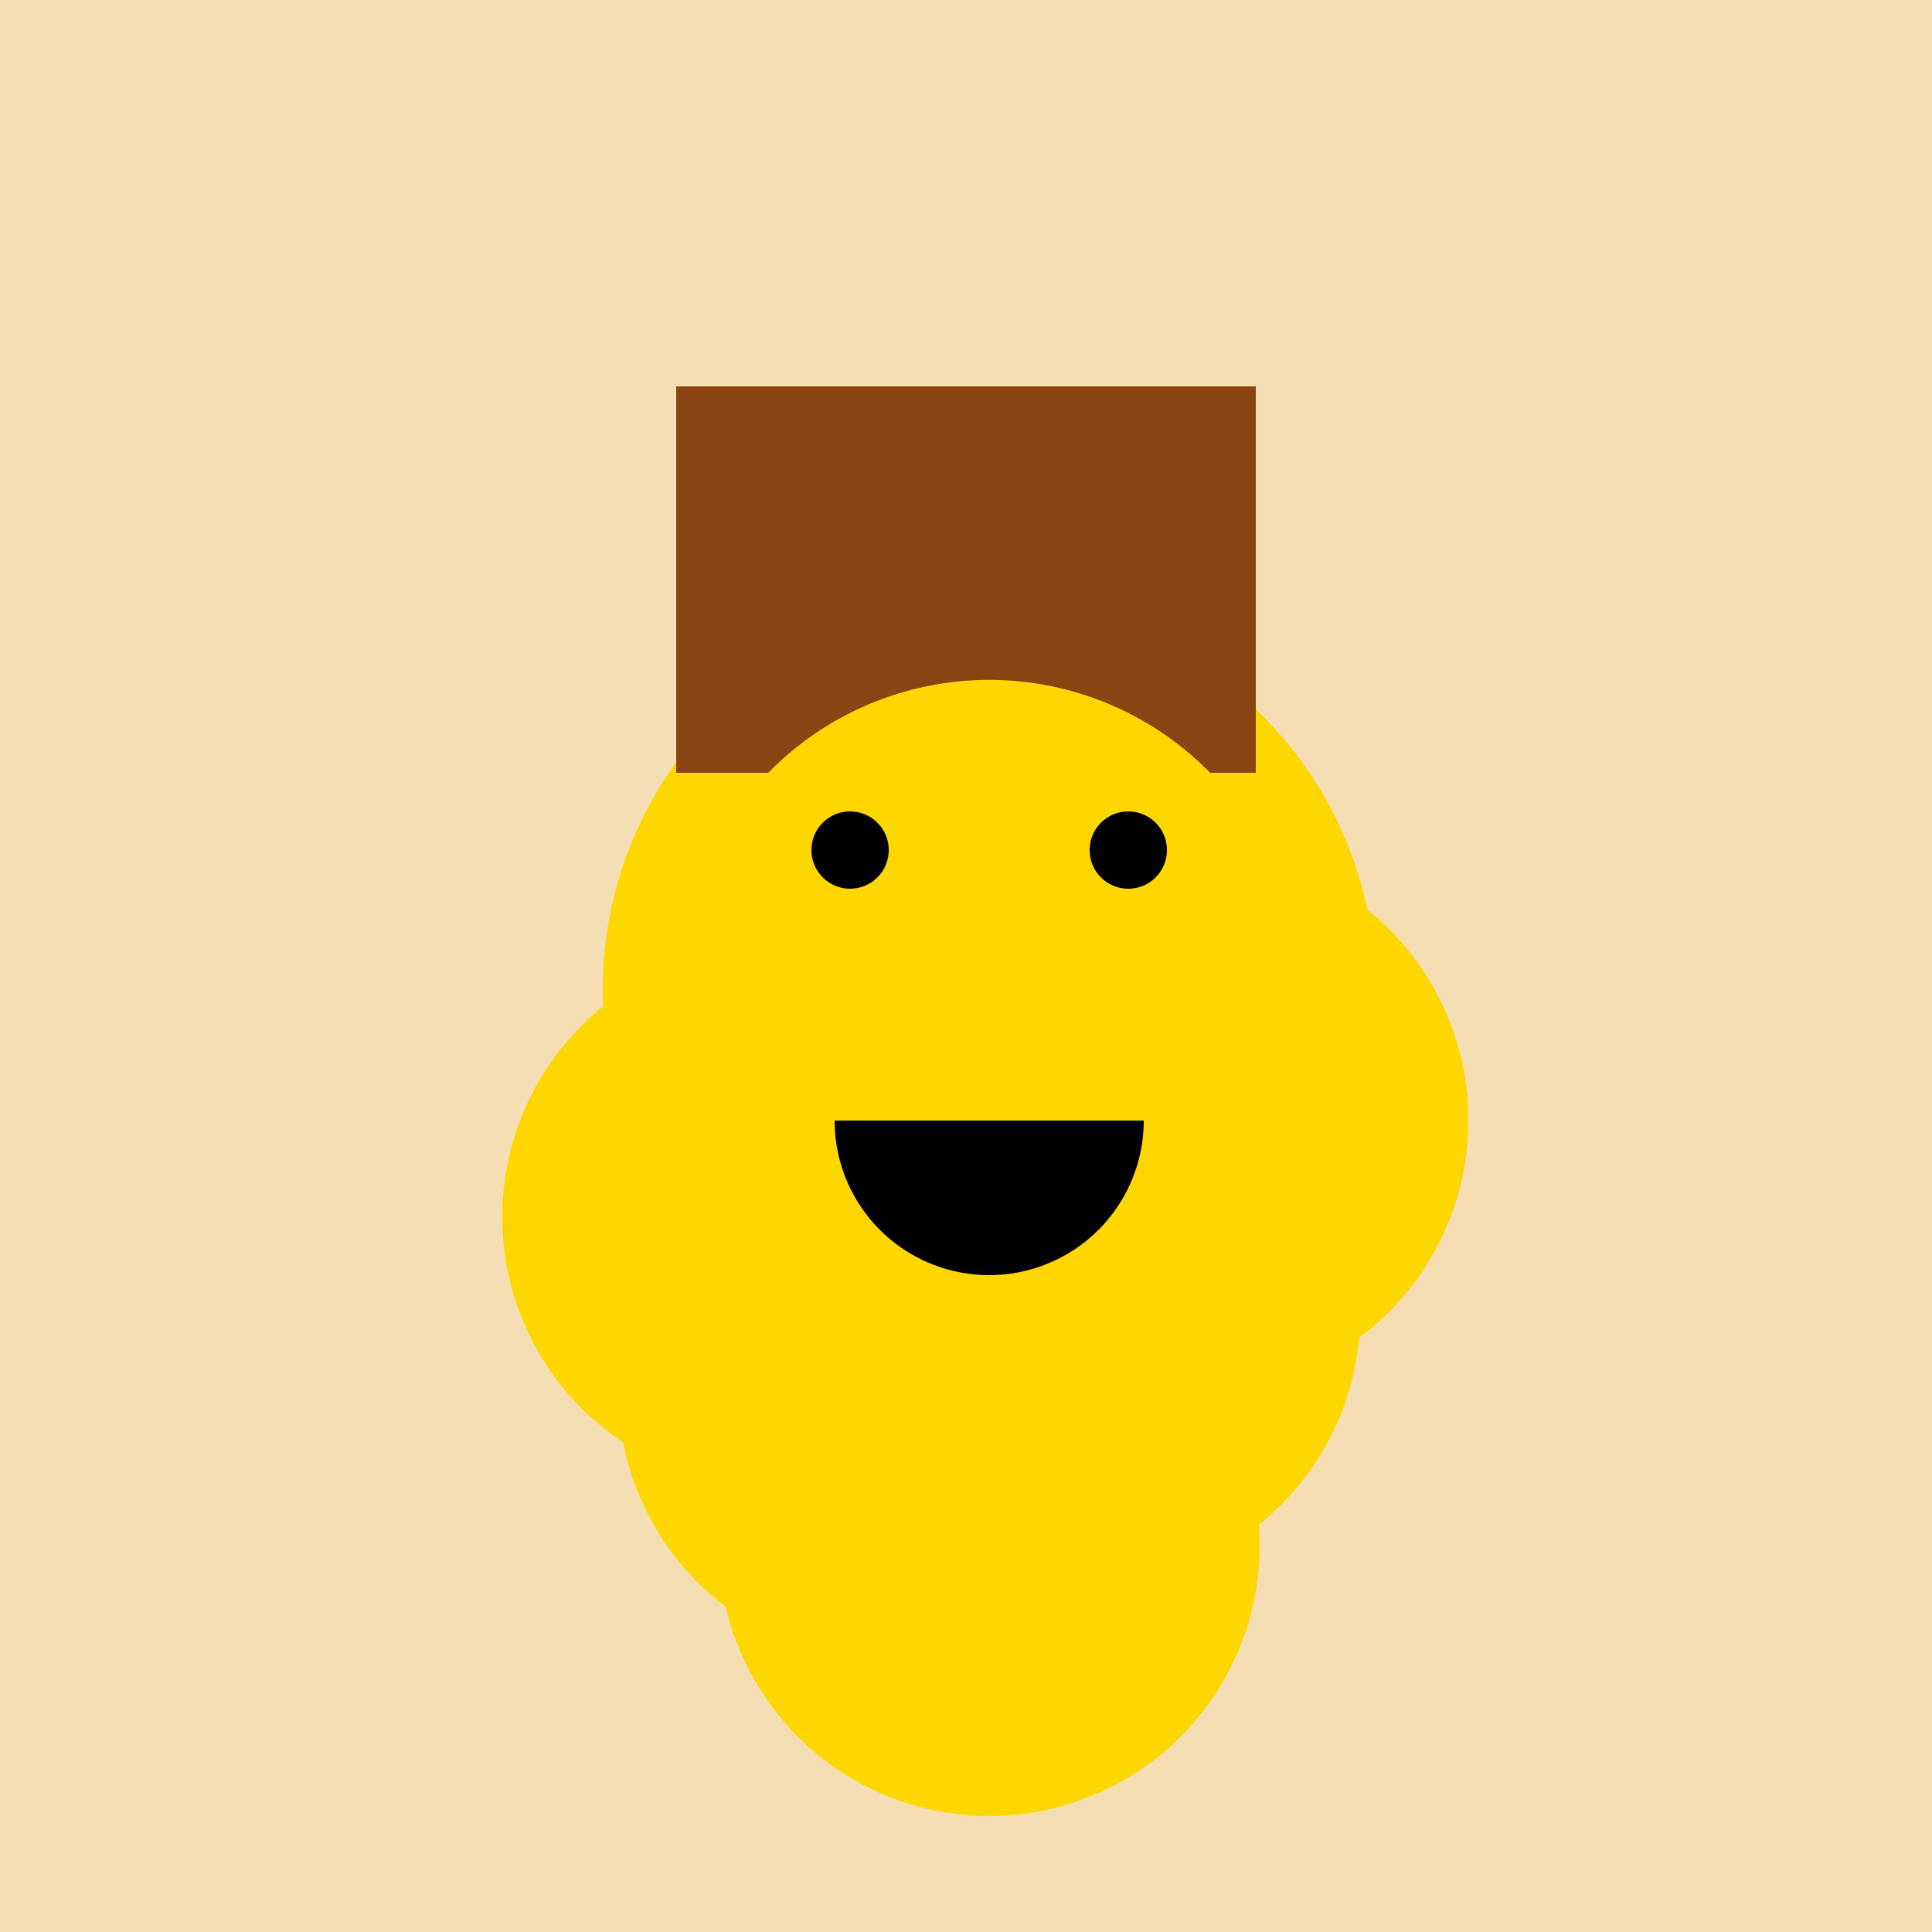 <!--

Generated by DrawGPT.
Free, open source, AI generated images in SVG, PNG, and HTML Canvas format.
https://drawgpt.ai

Created: 2023-09-26T11:44:56.059Z
Link: https://drawgpt.ai/prompt/53279/

-->
<svg xmlns="http://www.w3.org/2000/svg" xmlns:xlink="http://www.w3.org/1999/xlink" width="500" height="500"><defs/><g><rect fill="#F5DEB3" stroke="none" x="0" y="0" width="512" height="512"/><path fill="#FFD700" stroke="none" paint-order="stroke fill markers" d=" M 356 256 A 100 100 0 1 1 356 255.9"/><path fill="#FFD700" stroke="none" paint-order="stroke fill markers" d=" M 326 400 A 70 70 0 1 1 326 399.93"/><path fill="#FFD700" stroke="none" paint-order="stroke fill markers" d=" M 300 360 A 70 70 0 1 1 300 359.93"/><path fill="#FFD700" stroke="none" paint-order="stroke fill markers" d=" M 352 340 A 70 70 0 1 1 352 339.93"/><path fill="#FFD700" stroke="none" paint-order="stroke fill markers" d=" M 270 315 A 70 70 0 1 1 270 314.93"/><path fill="#FFD700" stroke="none" paint-order="stroke fill markers" d=" M 380 290 A 70 70 0 1 1 380 289.93"/><path fill="#8B4513" stroke="none" paint-order="stroke fill markers" d=" M 175 100 L 175 200 L 325 200 L 325 100 Z"/><path fill="#FFD700" stroke="none" paint-order="stroke fill markers" d=" M 336 256 A 80 80 0 1 1 336 255.92"/><path fill="#000000" stroke="none" paint-order="stroke fill markers" d=" M 230 220 A 10 10 0 1 1 230 219.99"/><path fill="#000000" stroke="none" paint-order="stroke fill markers" d=" M 302 220 A 10 10 0 1 1 302 219.99"/><path fill="#000000" stroke="none" paint-order="stroke fill markers" d=" M 296 290 A 40 40 0 0 1 216 290"/></g></svg>